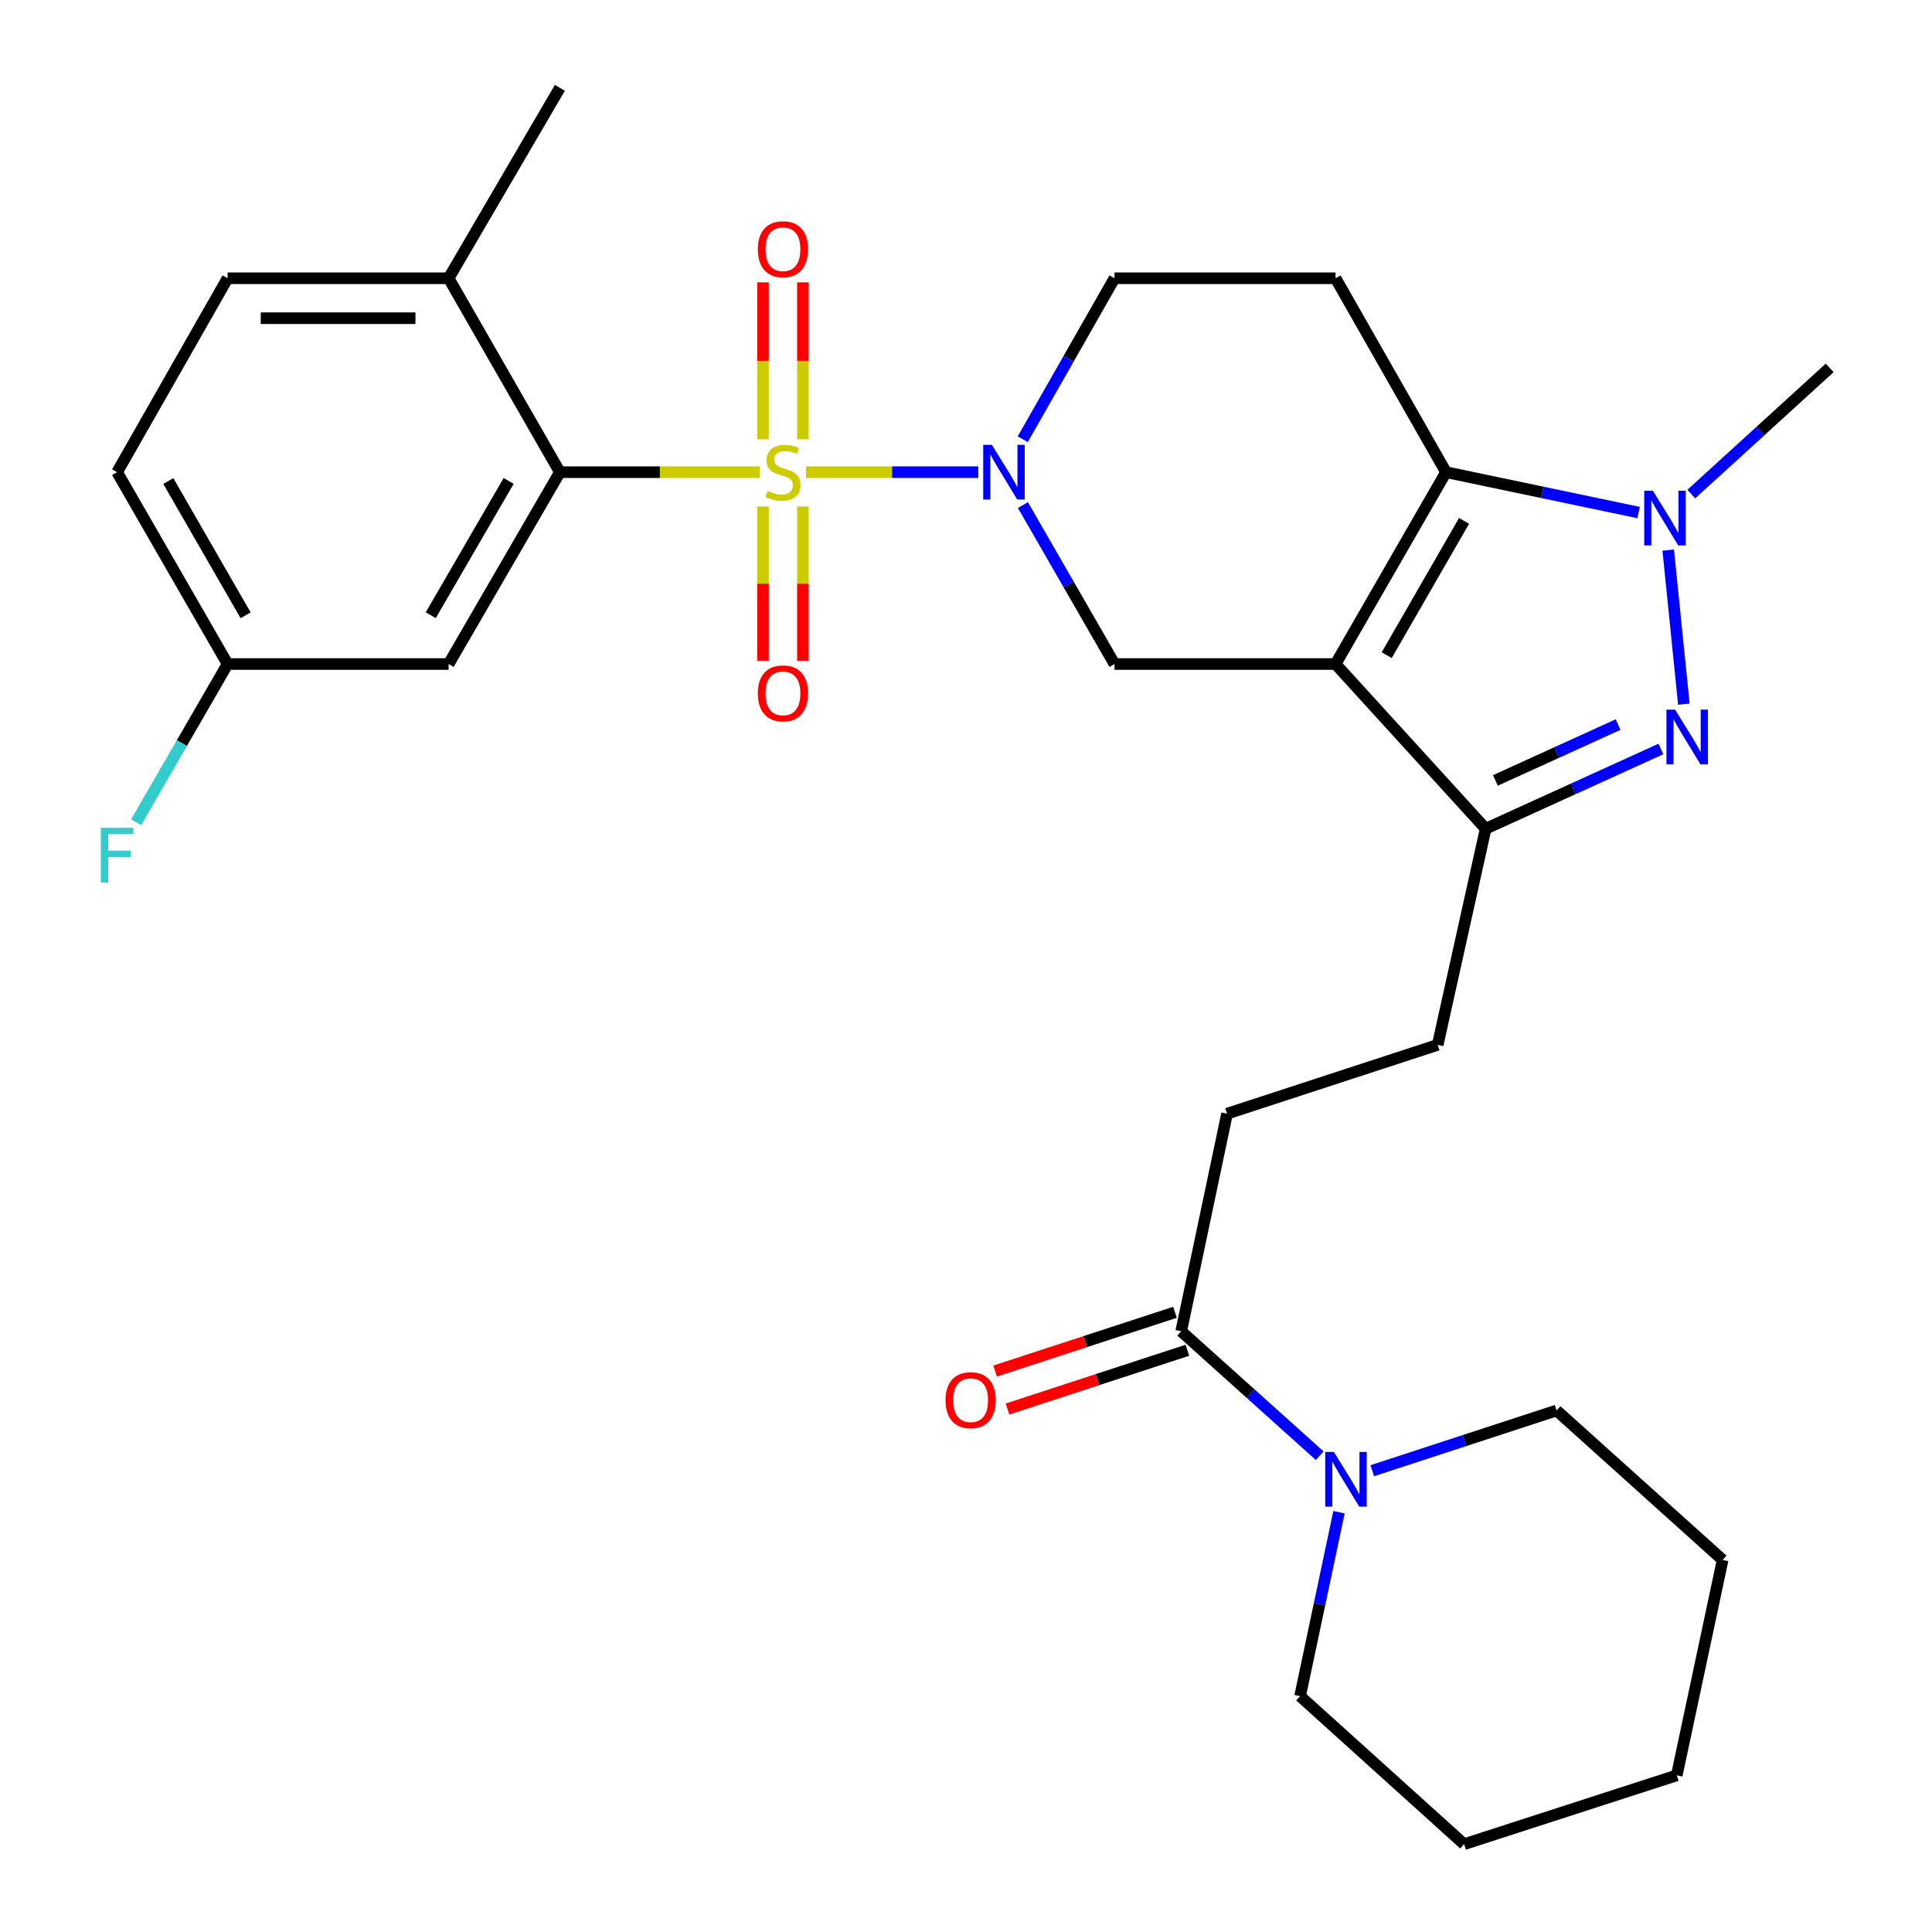<?xml version='1.0' encoding='iso-8859-1'?>
<svg version='1.1' baseProfile='full'
              xmlns='http://www.w3.org/2000/svg'
                      xmlns:rdkit='http://www.rdkit.org/xml'
                      xmlns:xlink='http://www.w3.org/1999/xlink'
                  xml:space='preserve'
width='1000px' height='1000px' viewBox='0 0 1000 1000'>
<!-- END OF HEADER -->
<rect style='opacity:1.0;fill:#FFFFFF;stroke:none' width='1000' height='1000' x='0' y='0'> </rect>
<path class='bond-1' d='M 417.192,244.397 L 461.771,244.397' style='fill:none;fill-rule:evenodd;stroke:#CCCC00;stroke-width:6px;stroke-linecap:butt;stroke-linejoin:miter;stroke-opacity:1' />
<path class='bond-1' d='M 461.771,244.397 L 506.35,244.397' style='fill:none;fill-rule:evenodd;stroke:#0000FF;stroke-width:6px;stroke-linecap:butt;stroke-linejoin:miter;stroke-opacity:1' />
<path class='bond-6' d='M 393.285,244.397 L 341.54,244.397' style='fill:none;fill-rule:evenodd;stroke:#CCCC00;stroke-width:6px;stroke-linecap:butt;stroke-linejoin:miter;stroke-opacity:1' />
<path class='bond-6' d='M 341.54,244.397 L 289.795,244.397' style='fill:none;fill-rule:evenodd;stroke:#000000;stroke-width:6px;stroke-linecap:butt;stroke-linejoin:miter;stroke-opacity:1' />
<path class='bond-11' d='M 415.587,227.39 L 415.587,186.765' style='fill:none;fill-rule:evenodd;stroke:#CCCC00;stroke-width:6px;stroke-linecap:butt;stroke-linejoin:miter;stroke-opacity:1' />
<path class='bond-11' d='M 415.587,186.765 L 415.587,146.139' style='fill:none;fill-rule:evenodd;stroke:#FF0000;stroke-width:6px;stroke-linecap:butt;stroke-linejoin:miter;stroke-opacity:1' />
<path class='bond-11' d='M 394.916,227.39 L 394.916,186.765' style='fill:none;fill-rule:evenodd;stroke:#CCCC00;stroke-width:6px;stroke-linecap:butt;stroke-linejoin:miter;stroke-opacity:1' />
<path class='bond-11' d='M 394.916,186.765 L 394.916,146.139' style='fill:none;fill-rule:evenodd;stroke:#FF0000;stroke-width:6px;stroke-linecap:butt;stroke-linejoin:miter;stroke-opacity:1' />
<path class='bond-12' d='M 394.916,262.137 L 394.916,302.105' style='fill:none;fill-rule:evenodd;stroke:#CCCC00;stroke-width:6px;stroke-linecap:butt;stroke-linejoin:miter;stroke-opacity:1' />
<path class='bond-12' d='M 394.916,302.105 L 394.916,342.072' style='fill:none;fill-rule:evenodd;stroke:#FF0000;stroke-width:6px;stroke-linecap:butt;stroke-linejoin:miter;stroke-opacity:1' />
<path class='bond-12' d='M 415.587,262.137 L 415.587,302.105' style='fill:none;fill-rule:evenodd;stroke:#CCCC00;stroke-width:6px;stroke-linecap:butt;stroke-linejoin:miter;stroke-opacity:1' />
<path class='bond-12' d='M 415.587,302.105 L 415.587,342.072' style='fill:none;fill-rule:evenodd;stroke:#FF0000;stroke-width:6px;stroke-linecap:butt;stroke-linejoin:miter;stroke-opacity:1' />
<path class='bond-0' d='M 691.275,343.696 L 576.863,343.696' style='fill:none;fill-rule:evenodd;stroke:#000000;stroke-width:6px;stroke-linecap:butt;stroke-linejoin:miter;stroke-opacity:1' />
<path class='bond-5' d='M 691.275,343.696 L 768.973,428.951' style='fill:none;fill-rule:evenodd;stroke:#000000;stroke-width:6px;stroke-linecap:butt;stroke-linejoin:miter;stroke-opacity:1' />
<path class='bond-31' d='M 691.275,343.696 L 748.463,244.397' style='fill:none;fill-rule:evenodd;stroke:#000000;stroke-width:6px;stroke-linecap:butt;stroke-linejoin:miter;stroke-opacity:1' />
<path class='bond-31' d='M 717.765,339.117 L 757.797,269.608' style='fill:none;fill-rule:evenodd;stroke:#000000;stroke-width:6px;stroke-linecap:butt;stroke-linejoin:miter;stroke-opacity:1' />
<path class='bond-7' d='M 529.461,261.422 L 553.162,302.559' style='fill:none;fill-rule:evenodd;stroke:#0000FF;stroke-width:6px;stroke-linecap:butt;stroke-linejoin:miter;stroke-opacity:1' />
<path class='bond-7' d='M 553.162,302.559 L 576.863,343.696' style='fill:none;fill-rule:evenodd;stroke:#000000;stroke-width:6px;stroke-linecap:butt;stroke-linejoin:miter;stroke-opacity:1' />
<path class='bond-14' d='M 529.37,227.349 L 553.116,185.69' style='fill:none;fill-rule:evenodd;stroke:#0000FF;stroke-width:6px;stroke-linecap:butt;stroke-linejoin:miter;stroke-opacity:1' />
<path class='bond-14' d='M 553.116,185.69 L 576.863,144.03' style='fill:none;fill-rule:evenodd;stroke:#000000;stroke-width:6px;stroke-linecap:butt;stroke-linejoin:miter;stroke-opacity:1' />
<path class='bond-2' d='M 748.463,244.397 L 691.275,144.03' style='fill:none;fill-rule:evenodd;stroke:#000000;stroke-width:6px;stroke-linecap:butt;stroke-linejoin:miter;stroke-opacity:1' />
<path class='bond-4' d='M 748.463,244.397 L 798.306,254.848' style='fill:none;fill-rule:evenodd;stroke:#000000;stroke-width:6px;stroke-linecap:butt;stroke-linejoin:miter;stroke-opacity:1' />
<path class='bond-4' d='M 798.306,254.848 L 848.149,265.298' style='fill:none;fill-rule:evenodd;stroke:#0000FF;stroke-width:6px;stroke-linecap:butt;stroke-linejoin:miter;stroke-opacity:1' />
<path class='bond-3' d='M 859.685,387.669 L 814.329,408.31' style='fill:none;fill-rule:evenodd;stroke:#0000FF;stroke-width:6px;stroke-linecap:butt;stroke-linejoin:miter;stroke-opacity:1' />
<path class='bond-3' d='M 814.329,408.31 L 768.973,428.951' style='fill:none;fill-rule:evenodd;stroke:#000000;stroke-width:6px;stroke-linecap:butt;stroke-linejoin:miter;stroke-opacity:1' />
<path class='bond-3' d='M 837.516,375.047 L 805.767,389.496' style='fill:none;fill-rule:evenodd;stroke:#0000FF;stroke-width:6px;stroke-linecap:butt;stroke-linejoin:miter;stroke-opacity:1' />
<path class='bond-3' d='M 805.767,389.496 L 774.018,403.945' style='fill:none;fill-rule:evenodd;stroke:#000000;stroke-width:6px;stroke-linecap:butt;stroke-linejoin:miter;stroke-opacity:1' />
<path class='bond-32' d='M 871.563,364.47 L 863.467,284.737' style='fill:none;fill-rule:evenodd;stroke:#0000FF;stroke-width:6px;stroke-linecap:butt;stroke-linejoin:miter;stroke-opacity:1' />
<path class='bond-21' d='M 875.408,255.735 L 911.223,223.079' style='fill:none;fill-rule:evenodd;stroke:#0000FF;stroke-width:6px;stroke-linecap:butt;stroke-linejoin:miter;stroke-opacity:1' />
<path class='bond-21' d='M 911.223,223.079 L 947.038,190.424' style='fill:none;fill-rule:evenodd;stroke:#000000;stroke-width:6px;stroke-linecap:butt;stroke-linejoin:miter;stroke-opacity:1' />
<path class='bond-16' d='M 768.973,428.951 L 744.145,540.824' style='fill:none;fill-rule:evenodd;stroke:#000000;stroke-width:6px;stroke-linecap:butt;stroke-linejoin:miter;stroke-opacity:1' />
<path class='bond-13' d='M 289.795,244.397 L 232.205,343.696' style='fill:none;fill-rule:evenodd;stroke:#000000;stroke-width:6px;stroke-linecap:butt;stroke-linejoin:miter;stroke-opacity:1' />
<path class='bond-13' d='M 263.276,248.922 L 222.962,318.431' style='fill:none;fill-rule:evenodd;stroke:#000000;stroke-width:6px;stroke-linecap:butt;stroke-linejoin:miter;stroke-opacity:1' />
<path class='bond-15' d='M 289.795,244.397 L 232.205,144.03' style='fill:none;fill-rule:evenodd;stroke:#000000;stroke-width:6px;stroke-linecap:butt;stroke-linejoin:miter;stroke-opacity:1' />
<path class='bond-8' d='M 691.275,144.03 L 576.863,144.03' style='fill:none;fill-rule:evenodd;stroke:#000000;stroke-width:6px;stroke-linecap:butt;stroke-linejoin:miter;stroke-opacity:1' />
<path class='bond-9' d='M 683.066,753.462 L 647.224,721.265' style='fill:none;fill-rule:evenodd;stroke:#0000FF;stroke-width:6px;stroke-linecap:butt;stroke-linejoin:miter;stroke-opacity:1' />
<path class='bond-9' d='M 647.224,721.265 L 611.383,689.067' style='fill:none;fill-rule:evenodd;stroke:#000000;stroke-width:6px;stroke-linecap:butt;stroke-linejoin:miter;stroke-opacity:1' />
<path class='bond-24' d='M 710.279,761.239 L 757.977,745.651' style='fill:none;fill-rule:evenodd;stroke:#0000FF;stroke-width:6px;stroke-linecap:butt;stroke-linejoin:miter;stroke-opacity:1' />
<path class='bond-24' d='M 757.977,745.651 L 805.675,730.063' style='fill:none;fill-rule:evenodd;stroke:#000000;stroke-width:6px;stroke-linecap:butt;stroke-linejoin:miter;stroke-opacity:1' />
<path class='bond-25' d='M 693.069,782.714 L 682.997,830.32' style='fill:none;fill-rule:evenodd;stroke:#0000FF;stroke-width:6px;stroke-linecap:butt;stroke-linejoin:miter;stroke-opacity:1' />
<path class='bond-25' d='M 682.997,830.32 L 672.924,877.927' style='fill:none;fill-rule:evenodd;stroke:#000000;stroke-width:6px;stroke-linecap:butt;stroke-linejoin:miter;stroke-opacity:1' />
<path class='bond-10' d='M 611.383,689.067 L 635.131,576.447' style='fill:none;fill-rule:evenodd;stroke:#000000;stroke-width:6px;stroke-linecap:butt;stroke-linejoin:miter;stroke-opacity:1' />
<path class='bond-18' d='M 608.174,679.242 L 561.617,694.45' style='fill:none;fill-rule:evenodd;stroke:#000000;stroke-width:6px;stroke-linecap:butt;stroke-linejoin:miter;stroke-opacity:1' />
<path class='bond-18' d='M 561.617,694.45 L 515.06,709.659' style='fill:none;fill-rule:evenodd;stroke:#FF0000;stroke-width:6px;stroke-linecap:butt;stroke-linejoin:miter;stroke-opacity:1' />
<path class='bond-18' d='M 614.592,698.891 L 568.035,714.099' style='fill:none;fill-rule:evenodd;stroke:#000000;stroke-width:6px;stroke-linecap:butt;stroke-linejoin:miter;stroke-opacity:1' />
<path class='bond-18' d='M 568.035,714.099 L 521.479,729.307' style='fill:none;fill-rule:evenodd;stroke:#FF0000;stroke-width:6px;stroke-linecap:butt;stroke-linejoin:miter;stroke-opacity:1' />
<path class='bond-20' d='M 232.205,343.696 L 117.805,343.696' style='fill:none;fill-rule:evenodd;stroke:#000000;stroke-width:6px;stroke-linecap:butt;stroke-linejoin:miter;stroke-opacity:1' />
<path class='bond-19' d='M 232.205,144.03 L 117.805,144.03' style='fill:none;fill-rule:evenodd;stroke:#000000;stroke-width:6px;stroke-linecap:butt;stroke-linejoin:miter;stroke-opacity:1' />
<path class='bond-19' d='M 215.045,164.701 L 134.965,164.701' style='fill:none;fill-rule:evenodd;stroke:#000000;stroke-width:6px;stroke-linecap:butt;stroke-linejoin:miter;stroke-opacity:1' />
<path class='bond-26' d='M 232.205,144.03 L 289.795,45.455' style='fill:none;fill-rule:evenodd;stroke:#000000;stroke-width:6px;stroke-linecap:butt;stroke-linejoin:miter;stroke-opacity:1' />
<path class='bond-17' d='M 744.145,540.824 L 635.131,576.447' style='fill:none;fill-rule:evenodd;stroke:#000000;stroke-width:6px;stroke-linecap:butt;stroke-linejoin:miter;stroke-opacity:1' />
<path class='bond-22' d='M 117.805,144.03 L 60.616,244.397' style='fill:none;fill-rule:evenodd;stroke:#000000;stroke-width:6px;stroke-linecap:butt;stroke-linejoin:miter;stroke-opacity:1' />
<path class='bond-23' d='M 117.805,343.696 L 94.129,384.648' style='fill:none;fill-rule:evenodd;stroke:#000000;stroke-width:6px;stroke-linecap:butt;stroke-linejoin:miter;stroke-opacity:1' />
<path class='bond-23' d='M 94.129,384.648 L 70.454,425.6' style='fill:none;fill-rule:evenodd;stroke:#33CCCC;stroke-width:6px;stroke-linecap:butt;stroke-linejoin:miter;stroke-opacity:1' />
<path class='bond-30' d='M 117.805,343.696 L 60.616,244.397' style='fill:none;fill-rule:evenodd;stroke:#000000;stroke-width:6px;stroke-linecap:butt;stroke-linejoin:miter;stroke-opacity:1' />
<path class='bond-30' d='M 127.139,318.485 L 87.107,248.976' style='fill:none;fill-rule:evenodd;stroke:#000000;stroke-width:6px;stroke-linecap:butt;stroke-linejoin:miter;stroke-opacity:1' />
<path class='bond-27' d='M 805.675,730.063 L 891.641,807.417' style='fill:none;fill-rule:evenodd;stroke:#000000;stroke-width:6px;stroke-linecap:butt;stroke-linejoin:miter;stroke-opacity:1' />
<path class='bond-28' d='M 672.924,877.927 L 757.811,954.545' style='fill:none;fill-rule:evenodd;stroke:#000000;stroke-width:6px;stroke-linecap:butt;stroke-linejoin:miter;stroke-opacity:1' />
<path class='bond-33' d='M 891.641,807.417 L 867.893,918.923' style='fill:none;fill-rule:evenodd;stroke:#000000;stroke-width:6px;stroke-linecap:butt;stroke-linejoin:miter;stroke-opacity:1' />
<path class='bond-29' d='M 757.811,954.545 L 867.893,918.923' style='fill:none;fill-rule:evenodd;stroke:#000000;stroke-width:6px;stroke-linecap:butt;stroke-linejoin:miter;stroke-opacity:1' />
<path  class='atom-0' d='M 397.252 254.117
Q 397.572 254.237, 398.892 254.797
Q 400.212 255.357, 401.652 255.717
Q 403.132 256.037, 404.572 256.037
Q 407.252 256.037, 408.812 254.757
Q 410.372 253.437, 410.372 251.157
Q 410.372 249.597, 409.572 248.637
Q 408.812 247.677, 407.612 247.157
Q 406.412 246.637, 404.412 246.037
Q 401.892 245.277, 400.372 244.557
Q 398.892 243.837, 397.812 242.317
Q 396.772 240.797, 396.772 238.237
Q 396.772 234.677, 399.172 232.477
Q 401.612 230.277, 406.412 230.277
Q 409.692 230.277, 413.412 231.837
L 412.492 234.917
Q 409.092 233.517, 406.532 233.517
Q 403.772 233.517, 402.252 234.677
Q 400.732 235.797, 400.772 237.757
Q 400.772 239.277, 401.532 240.197
Q 402.332 241.117, 403.452 241.637
Q 404.612 242.157, 406.532 242.757
Q 409.092 243.557, 410.612 244.357
Q 412.132 245.157, 413.212 246.797
Q 414.332 248.397, 414.332 251.157
Q 414.332 255.077, 411.692 257.197
Q 409.092 259.277, 404.732 259.277
Q 402.212 259.277, 400.292 258.717
Q 398.412 258.197, 396.172 257.277
L 397.252 254.117
' fill='#CCCC00'/>
<path  class='atom-2' d='M 513.392 230.237
L 522.672 245.237
Q 523.592 246.717, 525.072 249.397
Q 526.552 252.077, 526.632 252.237
L 526.632 230.237
L 530.392 230.237
L 530.392 258.557
L 526.512 258.557
L 516.552 242.157
Q 515.392 240.237, 514.152 238.037
Q 512.952 235.837, 512.592 235.157
L 512.592 258.557
L 508.912 258.557
L 508.912 230.237
L 513.392 230.237
' fill='#0000FF'/>
<path  class='atom-4' d='M 867.03 367.317
L 876.31 382.317
Q 877.23 383.797, 878.71 386.477
Q 880.19 389.157, 880.27 389.317
L 880.27 367.317
L 884.03 367.317
L 884.03 395.637
L 880.15 395.637
L 870.19 379.237
Q 869.03 377.317, 867.79 375.117
Q 866.59 372.917, 866.23 372.237
L 866.23 395.637
L 862.55 395.637
L 862.55 367.317
L 867.03 367.317
' fill='#0000FF'/>
<path  class='atom-5' d='M 855.524 253.997
L 864.804 268.997
Q 865.724 270.477, 867.204 273.157
Q 868.684 275.837, 868.764 275.997
L 868.764 253.997
L 872.524 253.997
L 872.524 282.317
L 868.644 282.317
L 858.684 265.917
Q 857.524 263.997, 856.284 261.797
Q 855.084 259.597, 854.724 258.917
L 854.724 282.317
L 851.044 282.317
L 851.044 253.997
L 855.524 253.997
' fill='#0000FF'/>
<path  class='atom-10' d='M 690.412 751.526
L 699.692 766.526
Q 700.612 768.006, 702.092 770.686
Q 703.572 773.366, 703.652 773.526
L 703.652 751.526
L 707.412 751.526
L 707.412 779.846
L 703.532 779.846
L 693.572 763.446
Q 692.412 761.526, 691.172 759.326
Q 689.972 757.126, 689.612 756.446
L 689.612 779.846
L 685.932 779.846
L 685.932 751.526
L 690.412 751.526
' fill='#0000FF'/>
<path  class='atom-12' d='M 392.252 128.998
Q 392.252 122.198, 395.612 118.398
Q 398.972 114.598, 405.252 114.598
Q 411.532 114.598, 414.892 118.398
Q 418.252 122.198, 418.252 128.998
Q 418.252 135.878, 414.852 139.798
Q 411.452 143.678, 405.252 143.678
Q 399.012 143.678, 395.612 139.798
Q 392.252 135.918, 392.252 128.998
M 405.252 140.478
Q 409.572 140.478, 411.892 137.598
Q 414.252 134.678, 414.252 128.998
Q 414.252 123.438, 411.892 120.638
Q 409.572 117.798, 405.252 117.798
Q 400.932 117.798, 398.572 120.598
Q 396.252 123.398, 396.252 128.998
Q 396.252 134.718, 398.572 137.598
Q 400.932 140.478, 405.252 140.478
' fill='#FF0000'/>
<path  class='atom-13' d='M 392.252 358.889
Q 392.252 352.089, 395.612 348.289
Q 398.972 344.489, 405.252 344.489
Q 411.532 344.489, 414.892 348.289
Q 418.252 352.089, 418.252 358.889
Q 418.252 365.769, 414.852 369.689
Q 411.452 373.569, 405.252 373.569
Q 399.012 373.569, 395.612 369.689
Q 392.252 365.809, 392.252 358.889
M 405.252 370.369
Q 409.572 370.369, 411.892 367.489
Q 414.252 364.569, 414.252 358.889
Q 414.252 353.329, 411.892 350.529
Q 409.572 347.689, 405.252 347.689
Q 400.932 347.689, 398.572 350.489
Q 396.252 353.289, 396.252 358.889
Q 396.252 364.609, 398.572 367.489
Q 400.932 370.369, 405.252 370.369
' fill='#FF0000'/>
<path  class='atom-19' d='M 489.403 724.746
Q 489.403 717.946, 492.763 714.146
Q 496.123 710.346, 502.403 710.346
Q 508.683 710.346, 512.043 714.146
Q 515.403 717.946, 515.403 724.746
Q 515.403 731.626, 512.003 735.546
Q 508.603 739.426, 502.403 739.426
Q 496.163 739.426, 492.763 735.546
Q 489.403 731.666, 489.403 724.746
M 502.403 736.226
Q 506.723 736.226, 509.043 733.346
Q 511.403 730.426, 511.403 724.746
Q 511.403 719.186, 509.043 716.386
Q 506.723 713.546, 502.403 713.546
Q 498.083 713.546, 495.723 716.346
Q 493.403 719.146, 493.403 724.746
Q 493.403 730.466, 495.723 733.346
Q 498.083 736.226, 502.403 736.226
' fill='#FF0000'/>
<path  class='atom-24' d='M 52.196 428.456
L 69.036 428.456
L 69.036 431.696
L 55.996 431.696
L 55.996 440.296
L 67.596 440.296
L 67.596 443.576
L 55.996 443.576
L 55.996 456.776
L 52.196 456.776
L 52.196 428.456
' fill='#33CCCC'/>
</svg>
